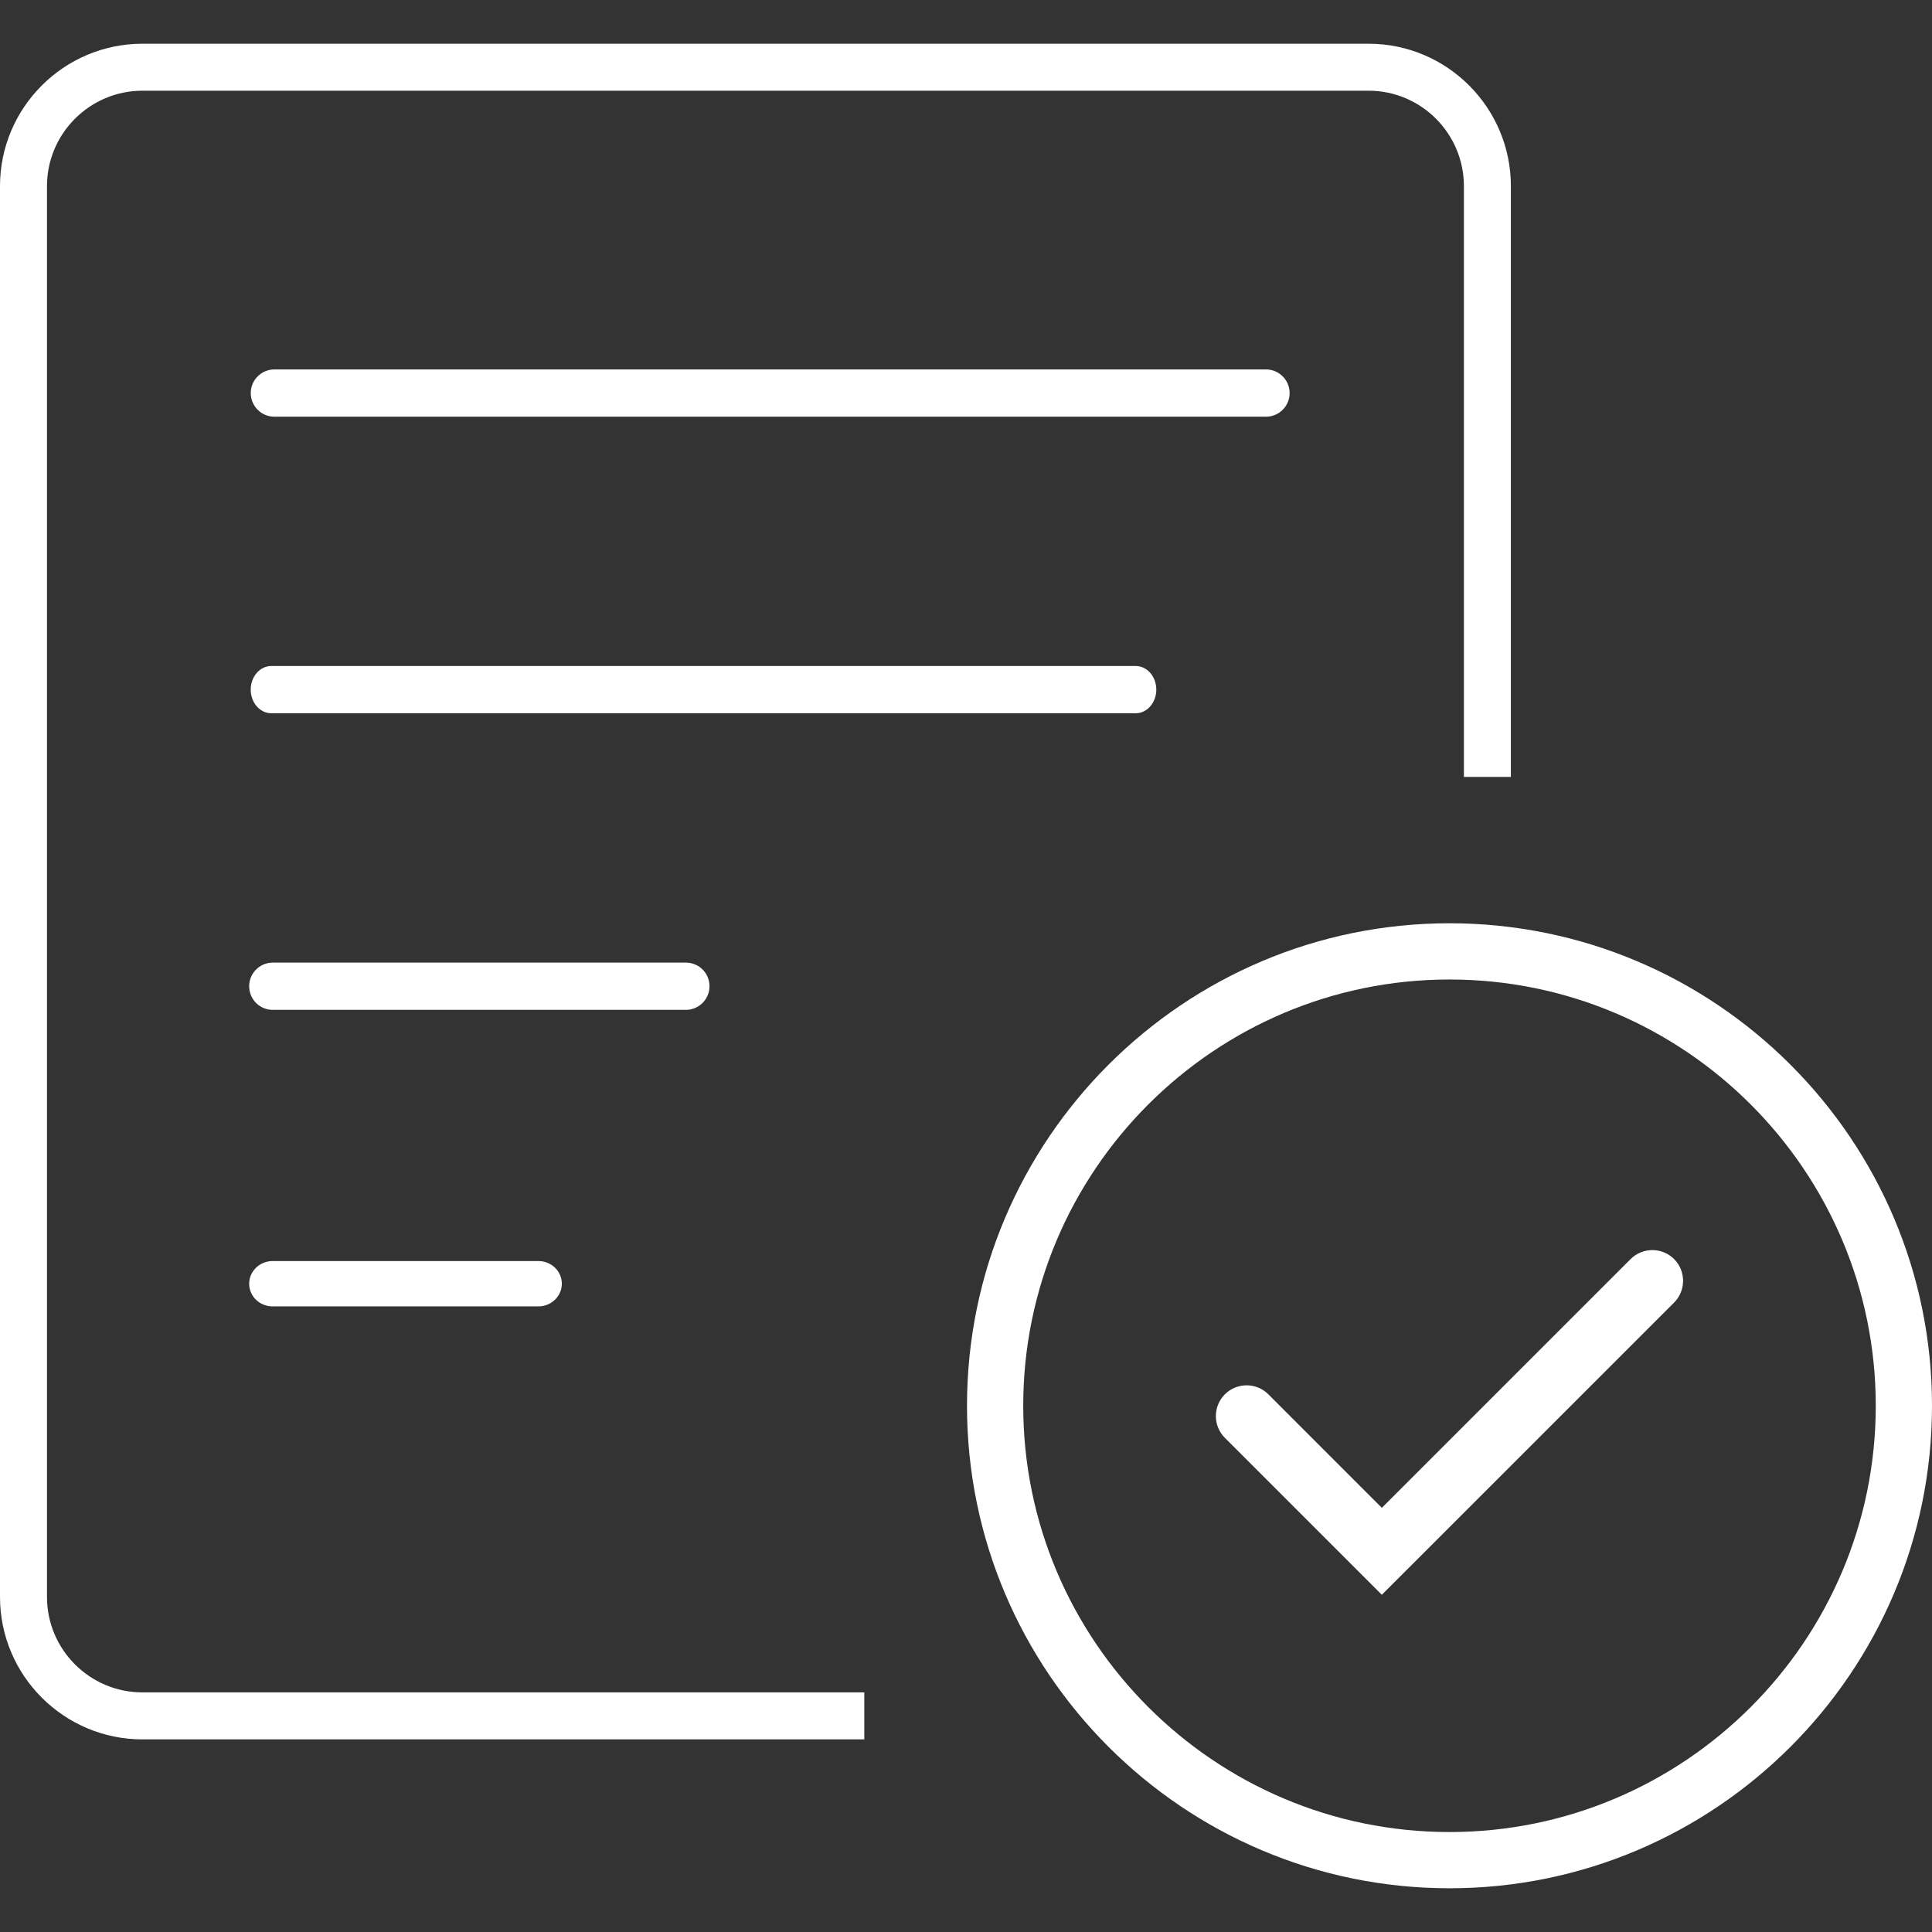 <?xml version="1.0" encoding="UTF-8"?>
<svg id="Layer_1" data-name="Layer 1" xmlns="http://www.w3.org/2000/svg" viewBox="0 0 101 101">
  <rect x="0" y="0" width="101" height="101" fill="#333333" stroke="none"/>
  <defs>
    <style>
      .cls-1 {
        fill: #fff;
      }
    </style>
  </defs>
  <path class="cls-1" d="M14.344,21.784c-.681,0-1.235-.554-1.235-1.235s.554-1.236,1.235-1.236h51.839c.681,0,1.235.554,1.235,1.236s-.554,1.235-1.235,1.235H14.344Z"/>
  <path class="cls-1" d="M14.184,37.288c-.593,0-1.076-.554-1.077-1.235,0-.33.112-.64.315-.874.203-.233.474-.362.761-.362h45.19c.287,0,.558.129.761.362.203.234.315.544.315.874,0,.681-.483,1.234-1.076,1.235H14.184Z"/>
  <path class="cls-1" d="M14.26,52.793c-.666,0-1.207-.522-1.233-1.188-.026-.681.506-1.256,1.187-1.282h21.643c.666,0,1.207.521,1.233,1.187.026.681-.506,1.256-1.187,1.282H14.26Z"/>
  <path class="cls-1" d="M14.26,68.297c-.666,0-1.207-.501-1.233-1.141-.013-.317.104-.62.328-.852.224-.233.529-.368.858-.38h13.925c.666-.001,1.207.5,1.233,1.14.026.654-.506,1.207-1.187,1.232h-13.925Z"/>
  <path class="cls-1" d="M7.447,90.931c-4.106,0-7.447-3.34-7.447-7.446V9.732C0,5.627,3.341,2.286,7.447,2.286h64.099c4.102,0,7.439,3.34,7.439,7.446v30.882h-2.456V9.732c0-2.752-2.235-4.99-4.983-4.99H7.447c-2.752,0-4.991,2.239-4.991,4.99v73.752c0,2.752,2.239,4.99,4.991,4.99h37.736v2.456H7.447Z"/>
  <path class="cls-1" d="M87.518,65.821c-.627-.626-1.645-.626-2.274,0l-13.005,13.005-5.932-5.934c-.628-.628-1.646-.628-2.274,0-.627.628-.627,1.647,0,2.274l8.206,8.205,15.278-15.276c.627-.628.627-1.647,0-2.274Z"/>
  <path class="cls-1" d="M75.776,98.714c-13.909,0-25.224-11.315-25.224-25.224s11.315-25.224,25.224-25.224,25.224,11.315,25.224,25.224-11.315,25.224-25.224,25.224ZM75.776,51.206c-12.288,0-22.284,9.997-22.284,22.284s9.997,22.284,22.284,22.284,22.284-9.997,22.284-22.284-9.997-22.284-22.284-22.284Z"/>
</svg>